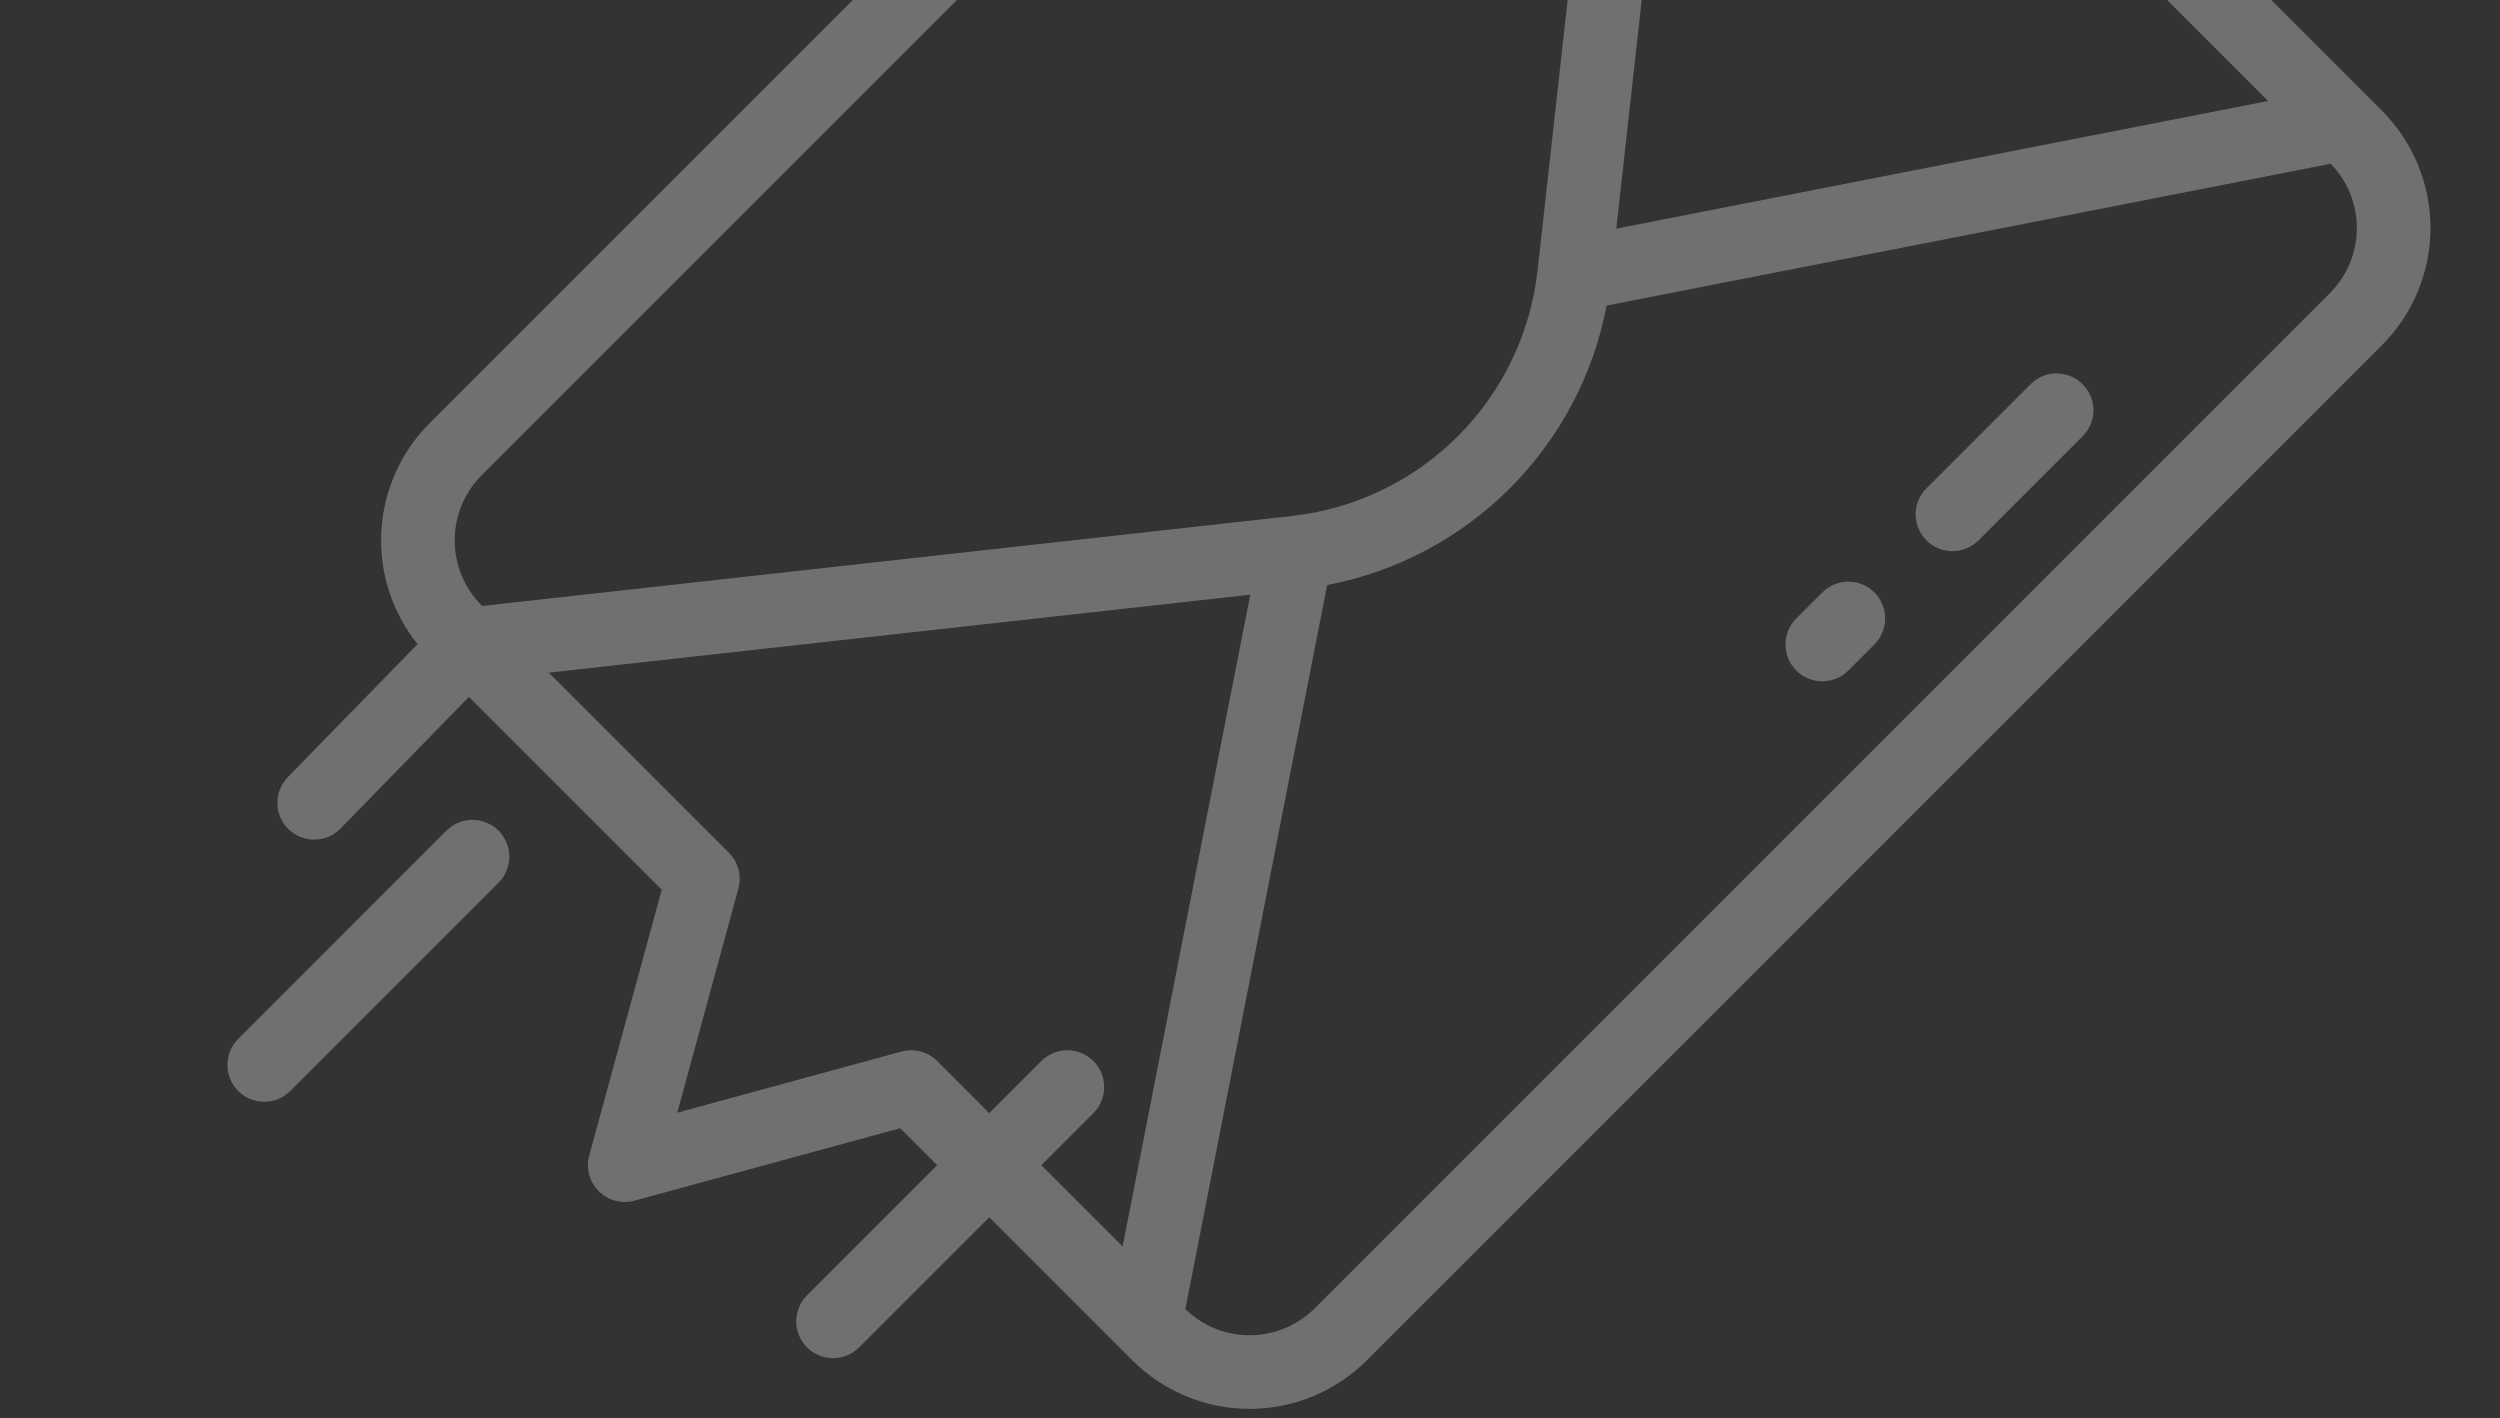 <svg width="141" height="80" viewBox="0 0 141 80" fill="none" xmlns="http://www.w3.org/2000/svg">
<rect x="0" y="0" width="141" height="80" fill="#333333" stroke="none"/>
<g opacity="0.3">
<path d="M63.869 76.727L55.794 68.652L48.453 75.993C48.063 76.382 47.535 76.601 46.984 76.601C46.434 76.601 45.905 76.382 45.516 75.993C45.127 75.604 44.908 75.076 44.908 74.525C44.908 73.974 45.127 73.446 45.516 73.057L52.857 65.715L50.773 63.631L35.784 67.718C35.431 67.814 35.058 67.816 34.705 67.722C34.351 67.628 34.028 67.442 33.769 67.183C33.51 66.924 33.325 66.601 33.231 66.248C33.137 65.894 33.138 65.522 33.234 65.168L37.322 50.18L26.447 39.305L19.216 46.719L19.197 46.738C18.81 47.13 18.284 47.352 17.733 47.355C17.182 47.359 16.653 47.143 16.261 46.756C15.869 46.369 15.647 45.843 15.643 45.292C15.64 44.741 15.855 44.212 16.242 43.82L23.55 36.329C22.11 34.532 21.383 32.269 21.508 29.97C21.633 27.671 22.601 25.5 24.226 23.87L81.489 -33.393C83.242 -35.143 85.618 -36.125 88.096 -36.125C90.573 -36.125 92.949 -35.143 94.703 -33.393L134.346 6.25C136.096 8.004 137.079 10.38 137.079 12.858C137.079 15.335 136.096 17.711 134.346 19.465L77.084 76.727C75.33 78.477 72.954 79.46 70.477 79.46C67.999 79.46 65.623 78.477 63.869 76.727ZM91.766 -30.456C90.792 -31.428 89.472 -31.974 88.096 -31.974C86.719 -31.974 85.399 -31.428 84.425 -30.456L27.163 26.806C26.191 27.78 25.645 29.101 25.645 30.477C25.645 31.853 26.191 33.173 27.163 34.148L27.191 34.176L72.858 29.102L72.876 29.1C76.412 28.704 79.708 27.119 82.224 24.603C84.739 22.087 86.324 18.79 86.719 15.254L86.72 15.244L91.795 -30.428L91.766 -30.456ZM95.556 -26.667L91.159 12.894L127.919 5.696L95.556 -26.667ZM74.147 73.791L131.41 16.528C132.373 15.562 132.918 14.255 132.926 12.891C132.934 11.526 132.405 10.213 131.453 9.236L90.614 17.233C89.87 21.138 87.97 24.73 85.159 27.54C82.348 30.351 78.757 32.252 74.852 32.995L66.854 73.834C67.832 74.786 69.145 75.316 70.51 75.307C71.874 75.299 73.181 74.754 74.147 73.791ZM52.857 59.842L55.794 62.779L58.73 59.842C59.12 59.453 59.648 59.234 60.199 59.234C60.749 59.234 61.278 59.453 61.667 59.842C62.056 60.232 62.275 60.76 62.275 61.31C62.275 61.861 62.056 62.389 61.667 62.779L58.73 65.715L63.315 70.3L70.514 33.541L30.952 37.937L41.111 48.096C41.37 48.355 41.556 48.678 41.65 49.031C41.744 49.385 41.742 49.758 41.646 50.111L38.198 62.756L50.843 59.307C51.196 59.211 51.568 59.21 51.922 59.304C52.276 59.398 52.598 59.583 52.857 59.842Z" fill="white"/>
<path d="M13.434 58.594L25.18 46.848C25.57 46.459 26.098 46.24 26.648 46.24C27.199 46.24 27.727 46.459 28.117 46.848C28.506 47.238 28.725 47.766 28.725 48.316C28.725 48.867 28.506 49.395 28.117 49.785L16.371 61.531C15.981 61.92 15.453 62.139 14.902 62.139C14.352 62.139 13.823 61.92 13.434 61.531C13.045 61.141 12.826 60.613 12.826 60.063C12.826 59.512 13.045 58.984 13.434 58.594Z" fill="white"/>
<path d="M101.31 34.881L102.778 33.413C103.168 33.023 103.696 32.804 104.247 32.804C104.797 32.804 105.325 33.023 105.715 33.413C106.104 33.802 106.323 34.33 106.323 34.881C106.323 35.432 106.104 35.96 105.715 36.349L104.247 37.817C103.857 38.207 103.329 38.426 102.778 38.426C102.228 38.426 101.699 38.207 101.31 37.817C100.921 37.428 100.702 36.9 100.702 36.349C100.702 35.798 100.921 35.27 101.31 34.881Z" fill="white"/>
<path d="M108.651 27.541L114.524 21.668C114.914 21.278 115.442 21.059 115.993 21.059C116.543 21.059 117.072 21.278 117.461 21.668C117.85 22.057 118.069 22.585 118.069 23.136C118.069 23.686 117.85 24.215 117.461 24.604L111.588 30.477C111.198 30.866 110.67 31.085 110.12 31.085C109.569 31.085 109.041 30.866 108.651 30.477C108.262 30.088 108.043 29.559 108.043 29.009C108.043 28.458 108.262 27.93 108.651 27.541Z" fill="white"/>
</g>
</svg>
